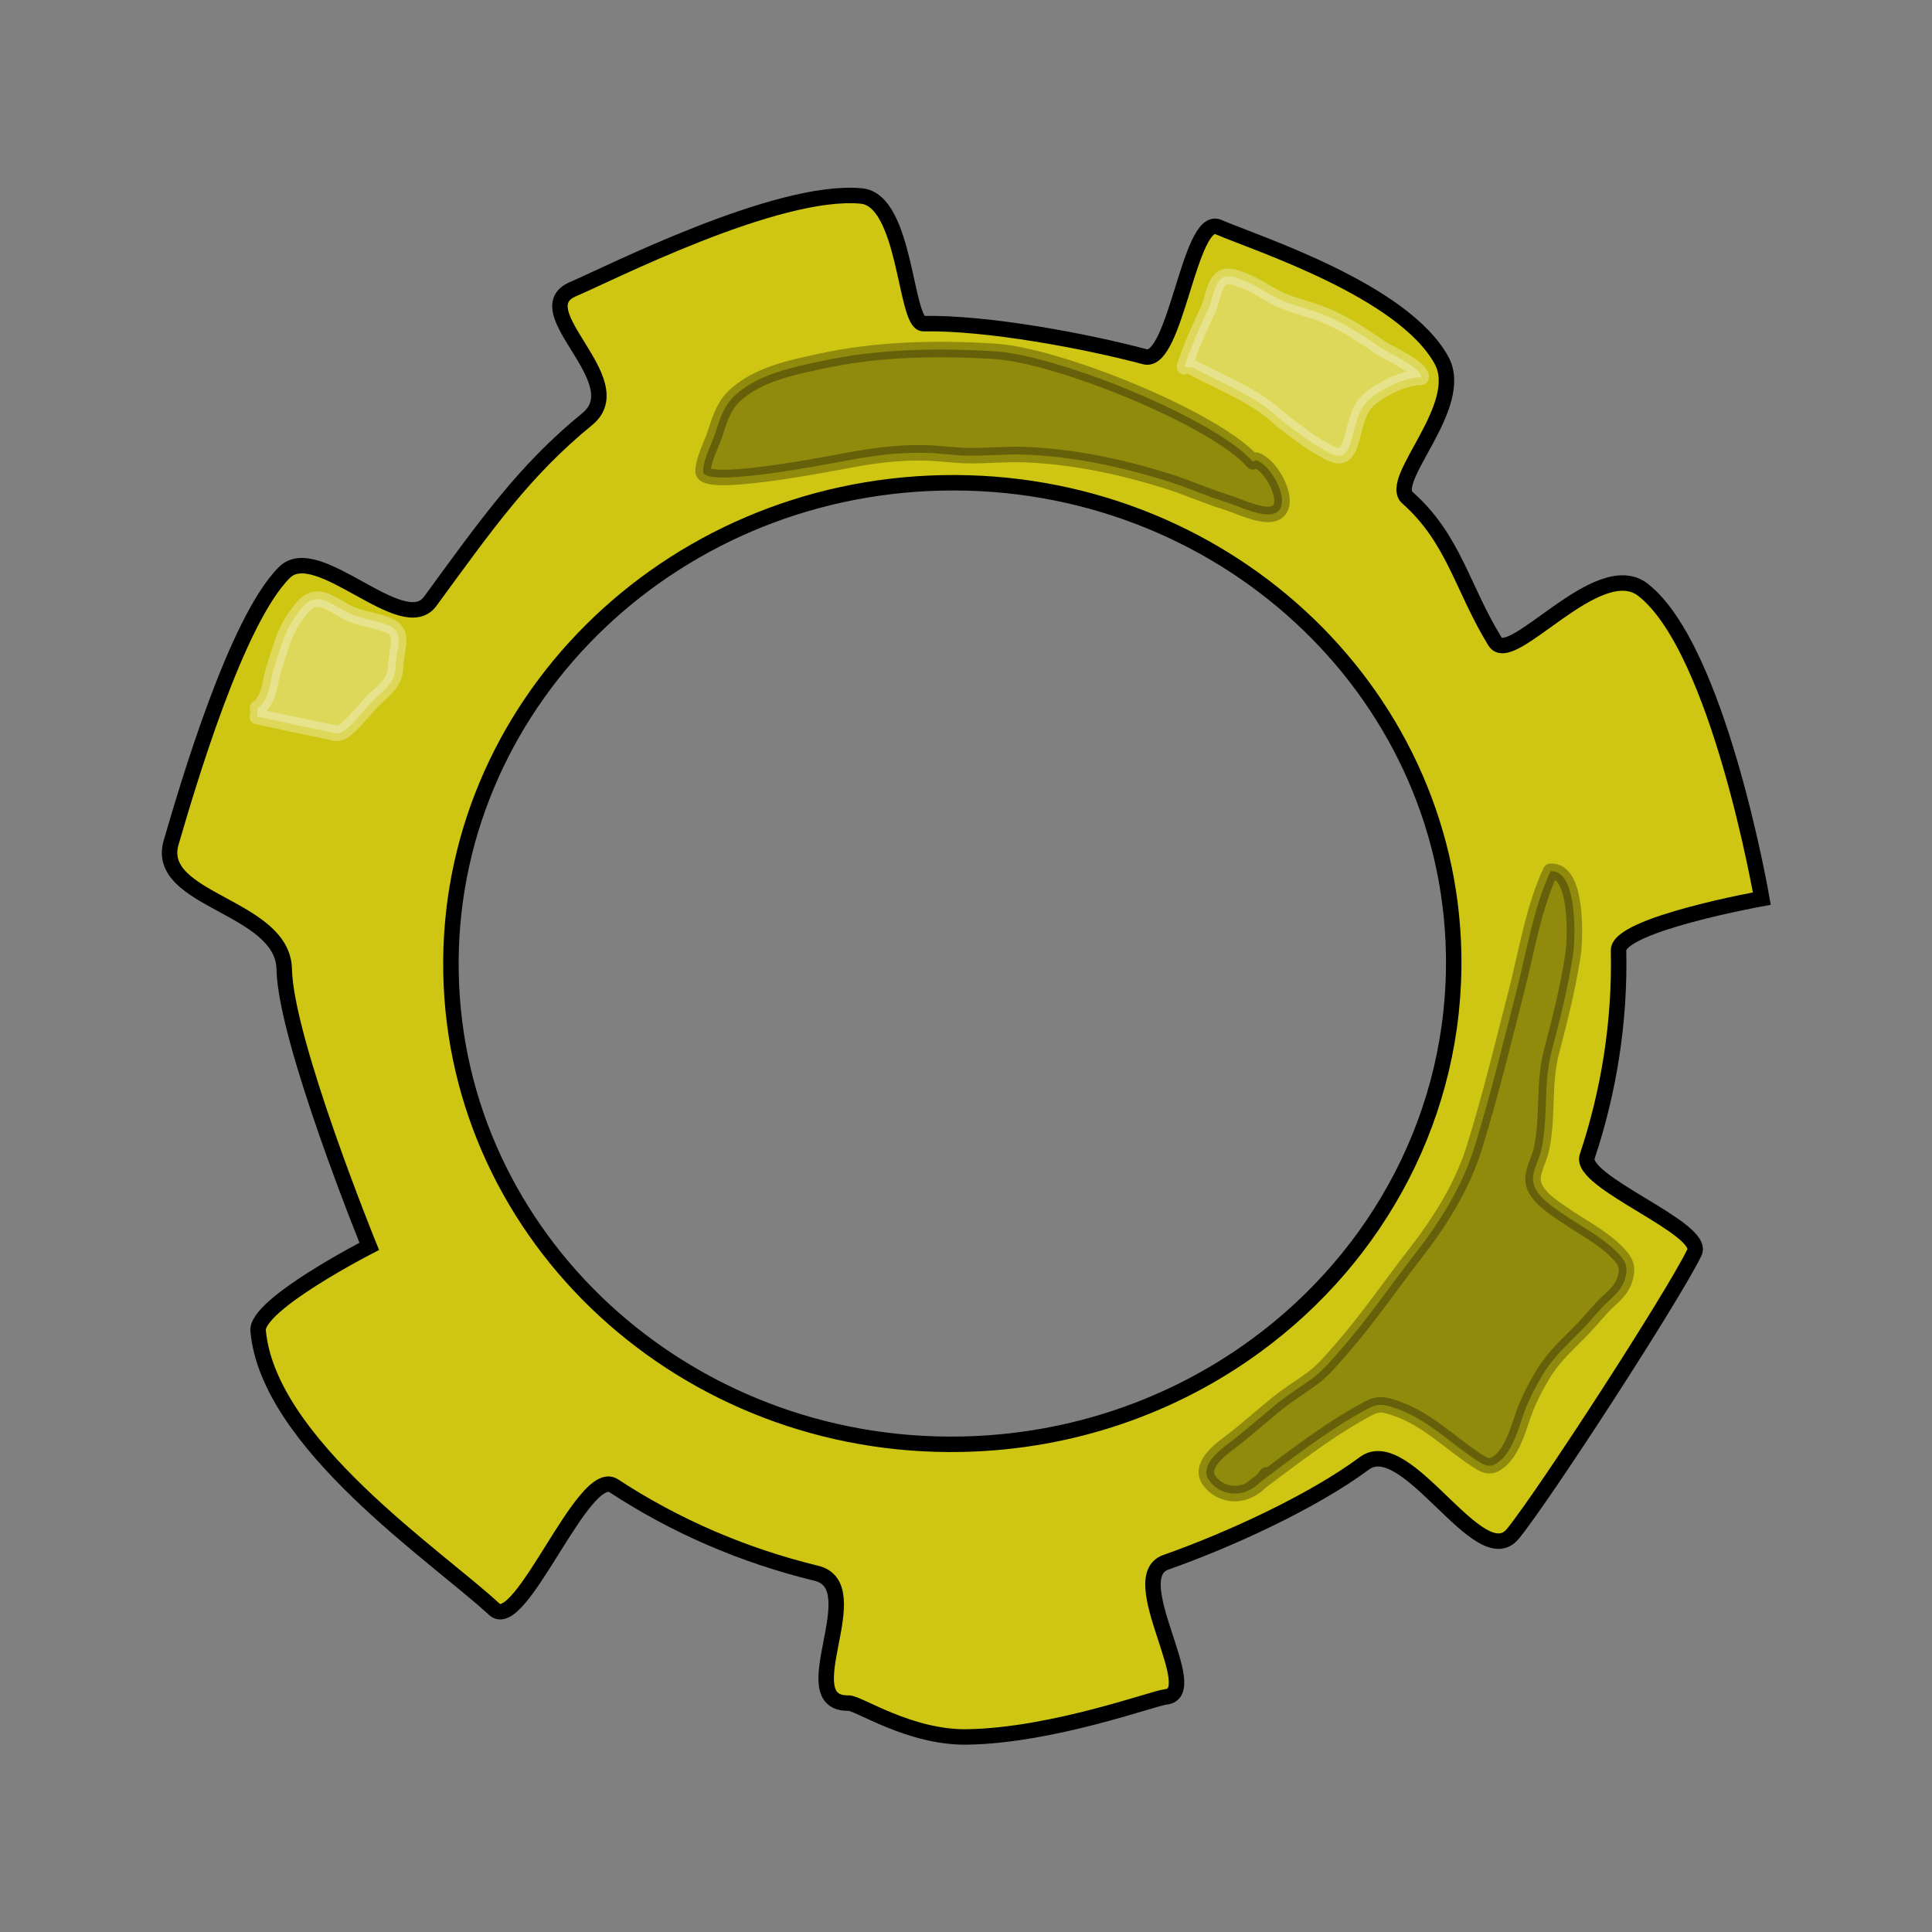<?xml version="1.0" encoding="UTF-8"?>
<svg xmlns="http://www.w3.org/2000/svg" xmlns:xlink="http://www.w3.org/1999/xlink" version="1.1" id="Ebene_1" x="0px" y="0px" viewBox="0 0 125 125" style="enable-background:new 0 0 125 125;" xml:space="preserve">
<rect x="0" y="0" width="125" height="125" fill="#808080" stroke="none"/>
<style type="text/css">
	.st0{fill:#FFFFFF;stroke:#FFFFFF;stroke-linecap:round;stroke-linejoin:round;stroke-miterlimit:10;}
	.st1{fill:none;stroke:#FFFFFF;stroke-linecap:round;stroke-linejoin:round;stroke-miterlimit:10;}
	.st2{fill:#015C61;stroke:#000000;stroke-linecap:round;stroke-linejoin:round;stroke-miterlimit:10;}
	.st3{fill:#02B6BF;stroke:#000000;stroke-linecap:round;stroke-linejoin:round;stroke-miterlimit:10;}
	.st4{fill:none;stroke:#000000;stroke-linecap:round;stroke-linejoin:round;stroke-miterlimit:10;}
	.st5{opacity:0.302;stroke:#000000;stroke-linecap:round;stroke-linejoin:round;stroke-miterlimit:10;}
	.st6{fill:#FFFFFF;stroke:#000000;stroke-linecap:round;stroke-linejoin:round;stroke-miterlimit:10;}
	.st7{stroke:#000000;stroke-linecap:round;stroke-linejoin:round;stroke-miterlimit:10;}
	.st8{fill:#BA0938;stroke:#000000;stroke-linecap:round;stroke-linejoin:round;stroke-miterlimit:10;}
	.st9{fill:#C8C8C8;stroke:#000000;stroke-linecap:round;stroke-linejoin:round;stroke-miterlimit:10;}
	.st10{fill:#CEC613;stroke:#000000;stroke-linecap:round;stroke-linejoin:round;stroke-miterlimit:10;}
	.st11{opacity:0.302;}
	.st12{fill:none;stroke:#CFCECF;stroke-linecap:round;stroke-linejoin:round;stroke-miterlimit:10;}
	.st13{fill:#9B9B9B;stroke:#000000;stroke-linecap:round;stroke-linejoin:round;stroke-miterlimit:10;}
	.st14{fill:#FFFFFF;stroke:#000000;stroke-width:0.5;stroke-linecap:round;stroke-linejoin:round;stroke-miterlimit:10;}
	.st15{opacity:0.302;stroke:#000000;stroke-width:0.5;stroke-linecap:round;stroke-linejoin:round;stroke-miterlimit:10;}
	.st16{fill:none;stroke:#000000;stroke-width:0.5;stroke-linecap:round;stroke-linejoin:round;stroke-miterlimit:10;}
	.st17{fill:#F5A911;stroke:#000000;stroke-linecap:round;stroke-linejoin:round;stroke-miterlimit:10;}
	.st18{fill:#268DE0;stroke:#268DE0;stroke-linecap:round;stroke-linejoin:round;stroke-miterlimit:10;}
	.st19{fill:#268DE0;stroke:#000000;stroke-width:0.5;stroke-miterlimit:10;}
	.st20{fill:none;stroke:#FFFFFF;stroke-width:3;stroke-linecap:round;stroke-linejoin:round;stroke-miterlimit:10;}
	.st21{fill:#268DE0;stroke:#000000;stroke-width:0.5;stroke-linecap:round;stroke-linejoin:round;stroke-miterlimit:10;}
	.st22{opacity:0.302;stroke:#000000;stroke-width:0.5;stroke-miterlimit:10;}
	.st23{fill:#FFFFFF;}
	.st24{fill:none;stroke:#000000;stroke-width:0.5;stroke-linejoin:round;stroke-miterlimit:10;}
	.st25{fill:#BE6065;}
	.st26{fill:#E20027;stroke:#000000;stroke-width:0.5;stroke-linecap:round;stroke-linejoin:round;stroke-miterlimit:10;}
	.st27{stroke:#000000;stroke-width:0.5;stroke-linecap:round;stroke-linejoin:round;stroke-miterlimit:10;}
	.st28{fill:#9B9B9B;stroke:#000000;stroke-width:0.5;stroke-linecap:round;stroke-linejoin:round;stroke-miterlimit:10;}
	.st29{fill:none;stroke:#289E4F;stroke-linecap:round;stroke-linejoin:round;stroke-miterlimit:10;}
	.st30{fill:#289E4F;stroke:#000000;stroke-width:0.5;stroke-linecap:round;stroke-linejoin:round;stroke-miterlimit:10;}
	
		.st31{opacity:0.349;fill:#FFFFFF;stroke:#FFFFFF;stroke-width:0.5;stroke-linecap:round;stroke-linejoin:round;stroke-miterlimit:10;}
	.st32{fill:#C8C8C8;stroke:#000000;stroke-width:0.5;stroke-linecap:round;stroke-linejoin:round;stroke-miterlimit:10;}
	.st33{fill:#006EAD;stroke:#000000;stroke-width:0.5;stroke-linecap:round;stroke-linejoin:round;stroke-miterlimit:10;}
	.st34{fill:#E20027;stroke:#000000;stroke-width:0.5;stroke-miterlimit:10;}
	.st35{fill:#006EAD;stroke:#000000;stroke-linecap:round;stroke-linejoin:round;stroke-miterlimit:10;}
	.st36{opacity:0.302;fill:none;stroke:#000000;stroke-linecap:round;stroke-linejoin:round;stroke-miterlimit:10;}
	.st37{fill:#02B6BF;stroke:#000000;stroke-miterlimit:10;}
	.st38{fill:#CEC613;stroke:#000000;stroke-miterlimit:10;}
	.st39{fill:#015C61;stroke:#000000;stroke-miterlimit:10;}
	.st40{stroke:#000000;stroke-miterlimit:10;}
	.st41{opacity:0.302;fill:#FFFFFF;stroke:#FFFFFF;stroke-linecap:round;stroke-linejoin:round;stroke-miterlimit:10;}
	.st42{stroke:#000000;stroke-width:3;stroke-linecap:round;stroke-linejoin:round;stroke-miterlimit:10;}
	.st43{opacity:0.302;stroke:#000000;stroke-width:3;stroke-linecap:round;stroke-linejoin:round;stroke-miterlimit:10;}
	.st44{fill:none;stroke:#000000;stroke-width:3;stroke-linecap:round;stroke-linejoin:round;stroke-miterlimit:10;}
	.st45{fill:#006EAD;stroke:#000000;stroke-width:3;stroke-linecap:round;stroke-linejoin:round;stroke-miterlimit:10;}
	.st46{fill:#9B9B9B;stroke:#000000;stroke-width:3;stroke-linecap:round;stroke-linejoin:round;stroke-miterlimit:10;}
	.st47{fill:#91D7FF;stroke:#000000;stroke-width:3;stroke-linecap:round;stroke-linejoin:round;stroke-miterlimit:10;}
	.st48{fill:#AFAEAE;stroke:#000000;stroke-width:0.5;stroke-linecap:round;stroke-linejoin:round;stroke-miterlimit:10;}
	.st49{fill:#015C61;stroke:#000000;stroke-width:0.5;stroke-linecap:round;stroke-linejoin:round;stroke-miterlimit:10;}
	.st50{fill:#216560;stroke:#000000;stroke-width:0.5;stroke-linecap:round;stroke-linejoin:round;stroke-miterlimit:10;}
	.st51{fill:#AFAEAE;stroke:#000000;stroke-linecap:round;stroke-linejoin:round;stroke-miterlimit:10;}
	.st52{fill:#216560;stroke:#000000;stroke-linecap:round;stroke-linejoin:round;stroke-miterlimit:10;}
	.st53{display:none;}
	.st54{display:inline;opacity:0.502;}
	.st55{display:inline;fill:#BA0938;stroke:#BA0938;stroke-linecap:round;stroke-linejoin:round;stroke-miterlimit:10;}
	.st56{display:inline;fill:#02B6BF;stroke:#02B6BF;stroke-linecap:round;stroke-linejoin:round;stroke-miterlimit:10;}
	.st57{display:inline;fill:#CEC613;stroke:#CEC613;stroke-linecap:round;stroke-linejoin:round;stroke-miterlimit:10;}
	.st58{display:inline;fill:#015C61;stroke:#015C61;stroke-linecap:round;stroke-linejoin:round;stroke-miterlimit:10;}
	.st59{display:inline;}
	.st60{display:inline;opacity:0.302;stroke:#000000;stroke-linecap:round;stroke-linejoin:round;stroke-miterlimit:10;}
	.st61{opacity:0.302;stroke:#000000;stroke-miterlimit:10;}
	.st62{fill:#02B6BF;stroke:#02B6BF;stroke-linecap:round;stroke-linejoin:round;stroke-miterlimit:10;}
	.st63{fill:#FFFFFF;stroke:#000000;stroke-width:3;stroke-linecap:round;stroke-linejoin:round;stroke-miterlimit:10;}
	.st64{stroke:#000000;stroke-width:3;stroke-miterlimit:10;}
	.st65{fill:none;stroke:#000000;stroke-width:3;stroke-miterlimit:10;}
	.st66{opacity:0.302;stroke:#000000;stroke-width:3;stroke-miterlimit:10;}
	.st67{fill:#CEC613;stroke:#000000;stroke-width:0.5;stroke-linecap:round;stroke-linejoin:round;stroke-miterlimit:10;}
	.st68{fill:none;stroke:#000000;stroke-width:2;stroke-linecap:round;stroke-linejoin:round;stroke-miterlimit:10;}
	.st69{fill:#015C61;stroke:#000000;stroke-width:2;stroke-linecap:round;stroke-linejoin:round;stroke-miterlimit:10;}
	.st70{fill:#CEC613;stroke:#000000;stroke-width:2;stroke-linecap:round;stroke-linejoin:round;stroke-miterlimit:10;}
	
		.st71{opacity:0.349;fill:#FFFFFF;stroke:#FFFFFF;stroke-width:2;stroke-linecap:round;stroke-linejoin:round;stroke-miterlimit:10;}
	.st72{opacity:0.502;stroke:#000000;stroke-width:2;stroke-linecap:round;stroke-linejoin:round;stroke-miterlimit:10;}
	
		.st73{opacity:0.502;fill:#FFFFFF;stroke:#000000;stroke-width:2;stroke-linecap:round;stroke-linejoin:round;stroke-miterlimit:10;}
	.st74{fill:#02B6BF;stroke:#000000;stroke-width:2;stroke-linecap:round;stroke-linejoin:round;stroke-miterlimit:10;}
	.st75{fill:none;stroke:#FFFFFF;stroke-width:2;stroke-linecap:round;stroke-linejoin:round;stroke-miterlimit:10;}
	
		.st76{opacity:0.502;fill:#FFFFFF;stroke:#FFFFFF;stroke-width:2;stroke-linecap:round;stroke-linejoin:round;stroke-miterlimit:10;}
	.st77{opacity:0.302;stroke:#000000;stroke-width:2;stroke-linecap:round;stroke-linejoin:round;stroke-miterlimit:10;}
	.st78{fill:#9B9B9B;stroke:#000000;stroke-width:2;stroke-linecap:round;stroke-linejoin:round;stroke-miterlimit:10;}
	.st79{fill:#CBE8EB;stroke:#000000;stroke-width:2;stroke-linecap:round;stroke-linejoin:round;stroke-miterlimit:10;}
	.st80{fill:#BA0938;stroke:#000000;stroke-width:2;stroke-linecap:round;stroke-linejoin:round;stroke-miterlimit:10;}
	.st81{fill:#C8C8C8;stroke:#000000;stroke-width:2;stroke-linecap:round;stroke-linejoin:round;stroke-miterlimit:10;}
	.st82{stroke:#000000;stroke-width:2;stroke-linecap:round;stroke-linejoin:round;stroke-miterlimit:10;}
	.st83{opacity:0.349;}
	.st84{fill:#FFFFFF;stroke:#000000;stroke-width:2;stroke-linecap:round;stroke-linejoin:round;stroke-miterlimit:10;}
	.st85{fill:#015C61;stroke:#000000;stroke-width:3;stroke-miterlimit:10;}
	.st86{fill:#BA0938;stroke:#000000;stroke-miterlimit:10;}
	.st87{fill:#C8C8C8;stroke:#000000;stroke-miterlimit:10;}
	.st88{fill:#636363;stroke:#000000;stroke-width:2;stroke-linecap:round;stroke-linejoin:round;stroke-miterlimit:10;}
	.st89{fill:#FFFFFF;stroke:#FFFFFF;stroke-width:2;stroke-linecap:round;stroke-linejoin:round;stroke-miterlimit:10;}
	.st90{fill:#FFBD52;stroke:#000000;stroke-width:2;stroke-linecap:round;stroke-linejoin:round;stroke-miterlimit:10;}
	
		.st91{opacity:0.302;fill:#FFFFFF;stroke:#FFFFFF;stroke-width:2;stroke-linecap:round;stroke-linejoin:round;stroke-miterlimit:10;}
	.st92{opacity:0.302;fill:#FFFFFF;stroke:#FFFFFF;stroke-width:2;stroke-miterlimit:10;}
	.st93{stroke:#000000;stroke-width:2;stroke-miterlimit:10;}
	.st94{fill:#5C5C5C;stroke:#000000;stroke-width:2;stroke-linecap:round;stroke-linejoin:round;stroke-miterlimit:10;}
	.st95{fill:#CEC613;stroke:#000000;stroke-width:2;stroke-miterlimit:10;}
	.st96{fill:#015C61;stroke:#000000;stroke-width:2;stroke-miterlimit:10;}
	.st97{fill:#006EAD;stroke:#000000;stroke-width:2;stroke-linecap:round;stroke-linejoin:round;stroke-miterlimit:10;}
	.st98{fill:#FAD543;stroke:#000000;stroke-width:2;stroke-linecap:round;stroke-linejoin:round;stroke-miterlimit:10;}
	.st99{fill:#CBE8EB;stroke:#000000;stroke-width:2;stroke-miterlimit:10;}
	.st100{opacity:0.502;}
	.st101{fill:#CBE8EB;stroke:#CBE8EB;stroke-linecap:round;stroke-linejoin:round;stroke-miterlimit:10;}
	.st102{fill:none;stroke:#000000;stroke-width:2;stroke-miterlimit:10;}
	.st103{fill:#CBE8EB;stroke:#000000;stroke-miterlimit:10;}
	.st104{fill:#CBE8EB;stroke:#000000;stroke-width:0.5;stroke-miterlimit:10;}
	
		.st105{opacity:0.302;fill:#FFFFFF;stroke:#FFFFFF;stroke-width:0.5;stroke-linecap:round;stroke-linejoin:round;stroke-miterlimit:10;}
	.st106{fill:#015C61;stroke:#000000;stroke-width:0.5;stroke-miterlimit:10;}
	.st107{fill:#02B6BF;stroke:#000000;stroke-width:0.5;stroke-miterlimit:10;}
	.st108{fill:#C8C8C8;stroke:#000000;stroke-width:0.5;stroke-miterlimit:10;}
	.st109{fill:#CEC613;stroke:#000000;stroke-width:0.5;stroke-miterlimit:10;}
	.st110{fill:#9B9B9B;stroke:#000000;stroke-width:0.5;stroke-miterlimit:10;}
	.st111{fill:#BA0938;stroke:#000000;stroke-width:0.5;stroke-miterlimit:10;}
	.st112{fill:#02B6BF;}
	.st113{opacity:0.302;fill:none;stroke:#1CAED0;stroke-linecap:round;stroke-linejoin:round;stroke-miterlimit:10;}
	.st114{fill:#CBE8EB;stroke:#000000;stroke-linecap:round;stroke-linejoin:round;stroke-miterlimit:10;}
	.st115{fill:#DEDEDE;stroke:#000000;stroke-linecap:round;stroke-linejoin:round;stroke-miterlimit:10;}
	.st116{opacity:0.349;fill:#FFFFFF;stroke:#FFFFFF;stroke-linecap:round;stroke-linejoin:round;stroke-miterlimit:10;}
	.st117{fill:#F2B51B;stroke:#000000;stroke-linecap:round;stroke-linejoin:round;stroke-miterlimit:10;}
	.st118{opacity:0.302;stroke:#000000;stroke-linejoin:round;stroke-miterlimit:10;}
	.st119{fill:#9E4D13;stroke:#000000;stroke-linecap:round;stroke-linejoin:round;stroke-miterlimit:10;}
	.st120{fill:#9B9B9B;stroke:#9B9B9B;stroke-linecap:round;stroke-linejoin:round;stroke-miterlimit:10;}
	.st121{fill:#636363;stroke:#636363;stroke-linecap:round;stroke-linejoin:round;stroke-miterlimit:10;}
	.st122{fill:none;}
	.st123{fill:#285596;}
	.st124{fill:#FFFFFF;stroke:#000000;stroke-linejoin:round;stroke-miterlimit:10;}
	.st125{fill:#696A6E;}
	.st126{fill:none;stroke:#000000;stroke-linejoin:round;stroke-miterlimit:10;}
	.st127{fill:#AEAEAE;}
	.st128{fill:#1F1F1F;}
	.st129{fill:none;stroke:#015C61;stroke-linejoin:round;stroke-miterlimit:10;}
	.st130{fill:#BDBFC0;}
	.st131{fill:#E20027;stroke:#000000;stroke-linecap:round;stroke-linejoin:round;stroke-miterlimit:10;}
	.st132{opacity:0.251;}
	.st133{fill:#BA0938;stroke:#BA0938;stroke-width:2;stroke-linecap:round;stroke-linejoin:round;stroke-miterlimit:10;}
	.st134{fill:#CEC613;stroke:#CEC613;stroke-width:2;stroke-linecap:round;stroke-linejoin:round;stroke-miterlimit:10;}
	.st135{fill:#02B6BF;stroke:#02B6BF;stroke-width:2;stroke-linecap:round;stroke-linejoin:round;stroke-miterlimit:10;}
	.st136{fill:#015C61;stroke:#015C61;stroke-width:2;stroke-linecap:round;stroke-linejoin:round;stroke-miterlimit:10;}
	.st137{fill:#C8C8C8;stroke:#000000;stroke-width:3;stroke-linecap:round;stroke-linejoin:round;stroke-miterlimit:10;}
	.st138{opacity:0.502;stroke:#000000;stroke-linecap:round;stroke-linejoin:round;stroke-miterlimit:10;}
	
		.st139{opacity:0.302;fill:#CEC613;stroke:#CEC613;stroke-width:2;stroke-linecap:round;stroke-linejoin:round;stroke-miterlimit:10;}
	.st140{opacity:0.2;}
	.st141{opacity:0.102;stroke:#000000;stroke-width:2;stroke-linecap:round;stroke-linejoin:round;stroke-miterlimit:10;}
	.st142{opacity:0.149;}
	.st143{opacity:0.749;}
	.st144{fill:#E6C29E;stroke:#000000;stroke-linecap:round;stroke-linejoin:round;stroke-miterlimit:10;}
	.st145{fill:#571F1F;stroke:#000000;stroke-linecap:round;stroke-linejoin:round;stroke-miterlimit:10;}
	.st146{fill:#016114;stroke:#000000;stroke-linecap:round;stroke-linejoin:round;stroke-miterlimit:10;}
	.st147{fill:#BE9469;stroke:#000000;stroke-linecap:round;stroke-linejoin:round;stroke-miterlimit:10;}
	.st148{fill:#BB9268;stroke:#000000;stroke-linecap:round;stroke-linejoin:round;stroke-miterlimit:10;}
	.st149{fill:#C29263;stroke:#000000;stroke-linecap:round;stroke-linejoin:round;stroke-miterlimit:10;}
	.st150{fill:#02B6BF;stroke:#000000;stroke-width:0.5;stroke-linecap:round;stroke-linejoin:round;stroke-miterlimit:10;}
	.st151{fill:#BA0938;stroke:#000000;stroke-width:0.5;stroke-linecap:round;stroke-linejoin:round;stroke-miterlimit:10;}
	.st152{fill:#CBE8EB;stroke:#000000;stroke-width:0.5;stroke-linecap:round;stroke-linejoin:round;stroke-miterlimit:10;}
	.st153{opacity:0.502;fill:#FFFFFF;stroke:#FFFFFF;stroke-linecap:round;stroke-linejoin:round;stroke-miterlimit:10;}
	.st154{opacity:0.502;fill:#FFFFFF;stroke:#000000;stroke-linecap:round;stroke-linejoin:round;stroke-miterlimit:10;}
	.st155{fill:none;stroke:#CBE8EB;stroke-linecap:round;stroke-linejoin:round;stroke-miterlimit:10;}
	.st156{fill:#CEC613;stroke:#CEC613;stroke-linecap:round;stroke-linejoin:round;stroke-miterlimit:10;}
	.st157{fill:#BA0938;stroke:#BA0938;stroke-linecap:round;stroke-linejoin:round;stroke-miterlimit:10;}
	.st158{opacity:0.502;fill:#CEC613;stroke:#CEC613;stroke-linecap:round;stroke-linejoin:round;stroke-miterlimit:10;}
	.st159{opacity:0.502;fill:#CBE8EB;stroke:#CBE8EB;stroke-linecap:round;stroke-linejoin:round;stroke-miterlimit:10;}
	.st160{opacity:0.102;fill:#CBE8EB;stroke:#CBE8EB;stroke-linecap:round;stroke-linejoin:round;stroke-miterlimit:10;}
	.st161{opacity:0.149;fill:#BA0938;stroke:#BA0938;stroke-linecap:round;stroke-linejoin:round;stroke-miterlimit:10;}
	.st162{fill:#F3F6F6;}
	.st163{fill:#6C6E6E;}
	.st164{fill:#EB662E;}
	.st165{fill:#545454;stroke:#000000;stroke-linecap:round;stroke-linejoin:round;stroke-miterlimit:10;}
	.st166{fill:#C8C8C8;stroke:#C8C8C8;stroke-linecap:round;stroke-linejoin:round;stroke-miterlimit:10;}
	.st167{fill:#E0E0E0;stroke:#E0E0E0;stroke-linecap:round;stroke-linejoin:round;stroke-miterlimit:10;}
	.st168{fill:#424242;stroke:#424242;stroke-linecap:round;stroke-linejoin:round;stroke-miterlimit:10;}
	.st169{fill:#6E6E6E;stroke:#6E6E6E;stroke-linecap:round;stroke-linejoin:round;stroke-miterlimit:10;}
	.st170{fill:#B8B8B8;stroke:#B8B8B8;stroke-linecap:round;stroke-linejoin:round;stroke-miterlimit:10;}
	.st171{fill:#E20027;}
	.st172{fill:#FFFFFF;stroke:#000000;stroke-width:0.4;stroke-linecap:round;stroke-linejoin:round;stroke-miterlimit:10;}
	.st173{stroke:#000000;stroke-width:0.4;stroke-linecap:round;stroke-linejoin:round;stroke-miterlimit:10;}
	.st174{fill:none;stroke:#FFFFFF;stroke-width:0.2;stroke-linecap:round;stroke-linejoin:round;stroke-miterlimit:10;}
	.st175{fill:#FFFFFF;stroke:#FFFFFF;stroke-width:0.2;stroke-linecap:round;stroke-linejoin:round;stroke-miterlimit:10;}
	.st176{fill:none;stroke:#000000;stroke-miterlimit:10;}
	.st177{fill:#18ABA6;}
	.st178{fill:none;stroke:#000000;stroke-width:0.685;stroke-linecap:round;stroke-linejoin:round;stroke-miterlimit:10;}
	.st179{fill:#FFFFFF;stroke:#000000;stroke-width:0.685;stroke-linecap:round;stroke-linejoin:round;stroke-miterlimit:10;}
	.st180{fill:#FFFFFF;stroke:#000000;stroke-miterlimit:10;}
	.st181{fill:#EBEBEB;stroke:#000000;stroke-linecap:round;stroke-linejoin:round;stroke-miterlimit:10;}
	.st182{fill:#6B6B6B;stroke:#000000;stroke-linecap:round;stroke-linejoin:round;stroke-miterlimit:10;}
	.st183{fill:#292929;stroke:#000000;stroke-linecap:round;stroke-linejoin:round;stroke-miterlimit:10;}
	.st184{fill:#9B9B9B;}
	.st185{fill:#636363;stroke:#000000;stroke-linecap:round;stroke-linejoin:round;stroke-miterlimit:10;}
	.st186{fill:#575757;stroke:#000000;stroke-linecap:round;stroke-linejoin:round;stroke-miterlimit:10;}
</style>
<g>
	<path class="st38" d="M61,31.24c17.91-0.35,32.71,13.27,33.05,30.44c0.2,10.31-4.85,19.58-12.8,25.39   c-5.29,3.87-11.87,6.23-19.03,6.37C44.32,93.8,29.51,80.13,29.18,62.96C28.84,45.79,43.09,31.59,61,31.24z M55.73,12.68   c-5.48-0.52-16.52,5.13-18.64,6.02c-3.24,1.36,3.91,5.97,0.9,8.42c-4.08,3.33-6.52,6.82-10.16,11.79c-1.76,2.4-7.3-3.98-9.42-1.88   c-3.12,3.09-6.26,13.79-7.34,17.49c-1.09,3.77,7.24,4.08,7.32,8.19c0.09,4.63,5.5,17.93,5.5,17.93c0,0-7.34,3.76-7.19,5.46   c0.66,7.3,11.55,14.56,15.28,18.02c1.71,1.58,5.77-9.27,7.73-7.99c3.95,2.59,8.37,4.51,13.11,5.66c3.5,0.85-1.69,8.48,2.09,8.4   c0.63-0.01,3.95,2.25,7.67,2.19c5.55-0.09,12.08-2.52,12.84-2.59c2.52-0.24-2.77-7.73,0.01-8.71c4.04-1.42,9.49-3.91,12.84-6.4   c2.74-2.04,7.46,7.18,9.61,4.56c2.01-2.46,10.36-15.34,11.75-18.21c0.75-1.55-7.49-4.55-6.94-6.2c1.4-4.2,2.13-8.69,2.03-13.34   c-0.03-1.68,9.27-3.35,9.27-3.35c0,0-2.78-16.16-7.69-19.98c-2.91-2.26-8.52,5.04-9.57,3.35c-2.11-3.41-2.66-6.65-5.67-9.31   c-1.3-1.16,3.84-5.94,2.2-8.9c-2.5-4.52-11.94-7.54-14.43-8.61c-1.87-0.81-2.76,8.92-4.76,8.39c-3.79-1.01-10.21-2.22-14.33-2.14   C58.55,20.95,58.63,12.95,55.73,12.68z"></path>
	<path class="st5" d="M80.92,96.35c2.47-1.82,4.87-3.76,7.58-5.21c0.69-0.37,1.05-0.28,1.81-0.02c2.03,0.69,3.49,2.23,5.23,3.36   c0.51,0.33,0.83,0.53,1.38,0.14c0.81-0.57,1.24-1.88,1.53-2.77c0.35-1.06,0.8-1.97,1.38-2.93c0.73-1.21,1.68-2.01,2.64-3.01   c0.55-0.57,1.01-1.19,1.6-1.73c0.52-0.47,0.92-0.85,1.1-1.55c0.18-0.71-0.02-1.07-0.54-1.6c-0.98-1-2.34-1.68-3.48-2.47   c-0.68-0.47-1.79-1.17-1.95-2.07c-0.11-0.66,0.36-1.41,0.51-2.04c0.48-2.09,0.12-4.29,0.67-6.4c0.55-2.1,1.06-4.09,1.39-6.25   c0.15-0.95,0.35-5.55-1.45-5.43c-1.09,2.34-1.53,5.09-2.16,7.57c-0.88,3.44-1.71,6.88-2.76,10.27c-0.8,2.58-2.24,4.85-3.89,6.97   c-1.56,2.01-3.02,4.15-4.69,6.06c-0.57,0.65-1.18,1.4-1.88,1.92c-0.74,0.55-1.52,1.01-2.25,1.6c-1.1,0.88-2.15,1.85-3.28,2.69   c-0.59,0.44-1.8,1.42-1.19,2.32c0.63,0.94,2.39,1.48,3.73-0.35"></path>
	<path class="st5" d="M81.07,29.88c-2.41-2.76-12.57-6.9-16.72-7.15c-3.76-0.23-7.55-0.16-11.24,0.64c-1.9,0.41-4,0.83-5.5,2.16   c-0.73,0.65-1.01,1.47-1.29,2.37c-0.23,0.75-0.83,1.82-0.83,2.6c0,1.05,7.06-0.28,9.56-0.75c1.62-0.3,3.2-0.49,4.85-0.45   c0.91,0.02,1.82,0.17,2.74,0.18c1.19,0.02,2.38-0.11,3.57-0.07c3.21,0.11,6.42,0.8,9.47,1.77c1.22,0.39,2.36,0.91,3.56,1.28   c0.82,0.26,1.72,0.71,2.57,0.81c2.24,0.25,0.68-3.1-0.54-3.5"></path>
	<path class="st41" d="M16.64,46.36c1.57,0.33,3.16,0.7,4.74,1c0.12,0.02,0.27,0.1,0.39,0.09c0.28-0.01,0.45-0.13,0.67-0.31   c0.65-0.55,1.17-1.29,1.78-1.89c0.38-0.37,0.84-0.71,1.12-1.18c0.26-0.44,0.25-0.85,0.29-1.34c0.09-0.92,0.54-1.86-0.53-2.28   c-0.67-0.27-1.39-0.37-2.08-0.6c-0.7-0.23-1.24-0.68-1.91-0.96c-1.01-0.41-1.47,0.25-2.02,1.03c-0.71,0.99-0.98,2.12-1.35,3.26   c-0.28,0.85-0.3,2.16-1.09,2.63"></path>
	<path class="st41" d="M77.18,23.79c1.22,0.66,3.86,1.78,5.18,2.92c0.37,0.32,0.71,0.63,1.11,0.91c0.63,0.45,1.24,0.97,1.92,1.33   c0.49,0.26,1.24,0.86,1.68,0.32c0.39-0.47,0.48-1.35,0.67-1.93c0.24-0.74,0.43-1.19,1.04-1.66c0.79-0.6,2.15-1.27,3.17-1.27   c0.06-0.62-2.22-1.63-2.59-1.89c-1.17-0.81-2.35-1.59-3.68-2.14c-1.02-0.42-2.11-0.61-3.1-1.11c-0.7-0.36-1.36-0.83-2.1-1.11   c-0.42-0.16-1.01-0.44-1.42-0.17c-0.51,0.33-0.62,1.45-0.88,2c-0.58,1.24-1.13,2.43-1.55,3.74"></path>
</g>
</svg>
